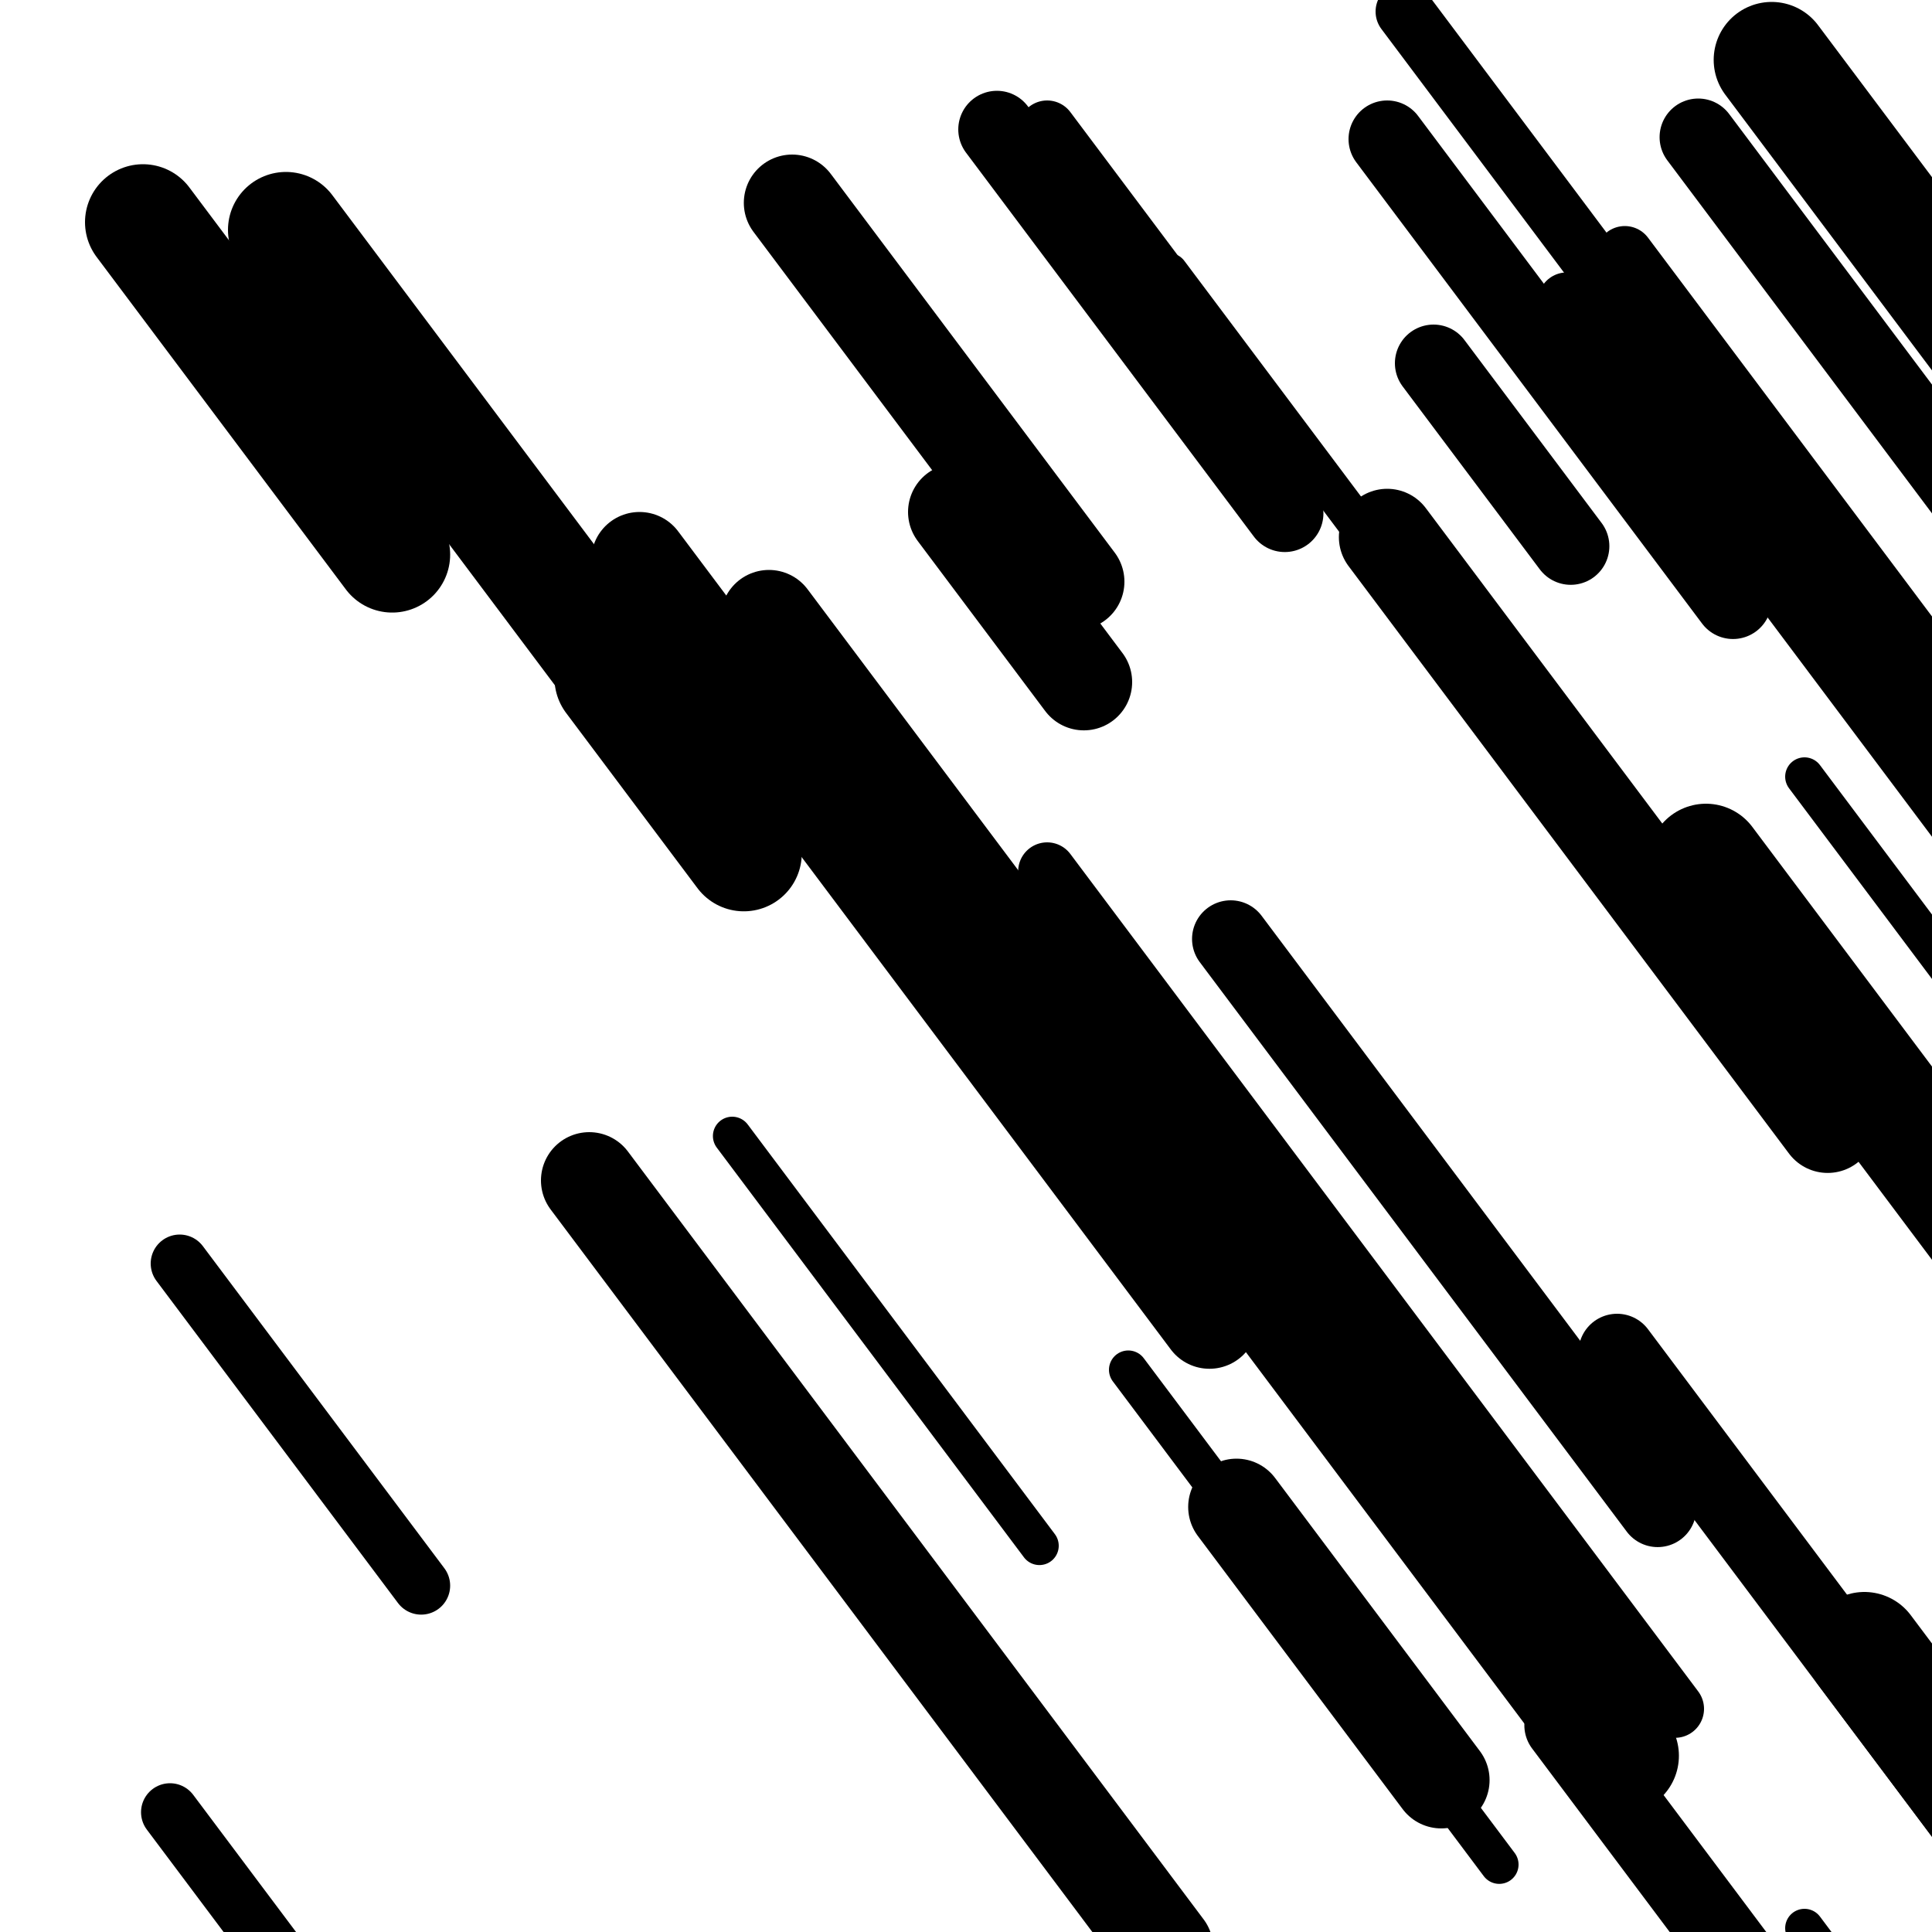 <svg viewBox="0 0 1000 1000" height="1000" width="1000" xmlns="http://www.w3.org/2000/svg">
<rect x="0" y="0" width="1000" height="1000" fill="#ffffff"></rect>
<line opacity="0.8" x1="934" y1="998" x2="1247" y2="1415.484" stroke="hsl(171, 20%, 50%)" stroke-width="20" stroke-linecap="round" /><line opacity="0.8" x1="605" y1="141" x2="944" y2="593.163" stroke="hsl(171, 20%, 50%)" stroke-width="20" stroke-linecap="round" /><line opacity="0.8" x1="584" y1="709" x2="776" y2="965.092" stroke="hsl(191, 20%, 60%)" stroke-width="20" stroke-linecap="round" /><line opacity="0.8" x1="936" y1="504" x2="1253" y2="926.819" stroke="hsl(21, 20%, 30%)" stroke-width="20" stroke-linecap="round" /><line opacity="0.8" x1="629" y1="651" x2="952" y2="1081.822" stroke="hsl(191, 20%, 60%)" stroke-width="20" stroke-linecap="round" /><line opacity="0.8" x1="379" y1="588" x2="538" y2="800.076" stroke="hsl(211, 20%, 70%)" stroke-width="20" stroke-linecap="round" /><line opacity="0.8" x1="934" y1="402" x2="1180" y2="730.118" stroke="hsl(21, 20%, 30%)" stroke-width="20" stroke-linecap="round" /><line opacity="0.8" x1="542" y1="67" x2="652" y2="213.719" stroke="hsl(1, 20%, 20%)" stroke-width="30" stroke-linecap="round" /><line opacity="0.8" x1="93" y1="654" x2="218" y2="820.727" stroke="hsl(211, 20%, 70%)" stroke-width="30" stroke-linecap="round" /><line opacity="0.8" x1="542" y1="451" x2="867" y2="884.489" stroke="hsl(1, 20%, 20%)" stroke-width="30" stroke-linecap="round" /><line opacity="0.8" x1="811" y1="156" x2="1049" y2="473.448" stroke="hsl(1, 20%, 20%)" stroke-width="30" stroke-linecap="round" /><line opacity="0.8" x1="727" y1="6" x2="1043" y2="427.485" stroke="hsl(171, 20%, 50%)" stroke-width="30" stroke-linecap="round" /><line opacity="0.8" x1="841" y1="132" x2="1064" y2="429.44" stroke="hsl(21, 20%, 30%)" stroke-width="30" stroke-linecap="round" /><line opacity="0.8" x1="88" y1="938" x2="183" y2="1064.712" stroke="hsl(191, 20%, 60%)" stroke-width="30" stroke-linecap="round" /><line opacity="0.8" x1="879" y1="71" x2="1140" y2="419.125" stroke="hsl(21, 20%, 30%)" stroke-width="40" stroke-linecap="round" /><line opacity="0.8" x1="516" y1="67" x2="665" y2="265.738" stroke="hsl(21, 20%, 30%)" stroke-width="40" stroke-linecap="round" /><line opacity="0.8" x1="837" y1="700" x2="1127" y2="1086.806" stroke="hsl(171, 20%, 50%)" stroke-width="40" stroke-linecap="round" /><line opacity="0.8" x1="809" y1="893" x2="1092" y2="1270.469" stroke="hsl(171, 20%, 50%)" stroke-width="40" stroke-linecap="round" /><line opacity="0.8" x1="742" y1="188" x2="813" y2="282.701" stroke="hsl(191, 20%, 60%)" stroke-width="40" stroke-linecap="round" /><line opacity="0.8" x1="718" y1="72" x2="897" y2="310.753" stroke="hsl(1, 20%, 20%)" stroke-width="40" stroke-linecap="round" /><line opacity="0.8" x1="637" y1="486" x2="858" y2="780.773" stroke="hsl(211, 20%, 70%)" stroke-width="40" stroke-linecap="round" /><line opacity="0.8" x1="640" y1="780" x2="746" y2="921.384" stroke="hsl(211, 20%, 70%)" stroke-width="50" stroke-linecap="round" /><line opacity="0.8" x1="410" y1="105" x2="557" y2="301.071" stroke="hsl(191, 20%, 60%)" stroke-width="50" stroke-linecap="round" /><line opacity="0.8" x1="398" y1="320" x2="625" y2="622.776" stroke="hsl(21, 20%, 30%)" stroke-width="50" stroke-linecap="round" /><line opacity="0.8" x1="495" y1="265" x2="561" y2="353.032" stroke="hsl(21, 20%, 30%)" stroke-width="50" stroke-linecap="round" /><line opacity="0.8" x1="305" y1="611" x2="603" y2="1008.476" stroke="hsl(1, 20%, 20%)" stroke-width="50" stroke-linecap="round" /><line opacity="0.8" x1="718" y1="278" x2="946" y2="582.109" stroke="hsl(21, 20%, 30%)" stroke-width="50" stroke-linecap="round" /><line opacity="0.8" x1="331" y1="290" x2="626" y2="683.475" stroke="hsl(211, 20%, 70%)" stroke-width="50" stroke-linecap="round" /><line opacity="0.8" x1="883" y1="446" x2="1141" y2="790.124" stroke="hsl(21, 20%, 30%)" stroke-width="60" stroke-linecap="round" /><line opacity="0.8" x1="148" y1="119" x2="374" y2="420.442" stroke="hsl(1, 20%, 20%)" stroke-width="60" stroke-linecap="round" /><line opacity="0.8" x1="917" y1="31" x2="1198" y2="405.802" stroke="hsl(171, 20%, 50%)" stroke-width="60" stroke-linecap="round" /><line opacity="0.8" x1="965" y1="854" x2="1100" y2="1034.065" stroke="hsl(171, 20%, 50%)" stroke-width="60" stroke-linecap="round" /><line opacity="0.8" x1="74" y1="115" x2="203" y2="287.062" stroke="hsl(171, 20%, 50%)" stroke-width="60" stroke-linecap="round" /><line opacity="0.8" x1="317" y1="351" x2="385" y2="441.699" stroke="hsl(191, 20%, 60%)" stroke-width="60" stroke-linecap="round" /><line opacity="0.8" x1="600" y1="590" x2="839" y2="908.781" stroke="hsl(211, 20%, 70%)" stroke-width="60" stroke-linecap="round" /></svg>